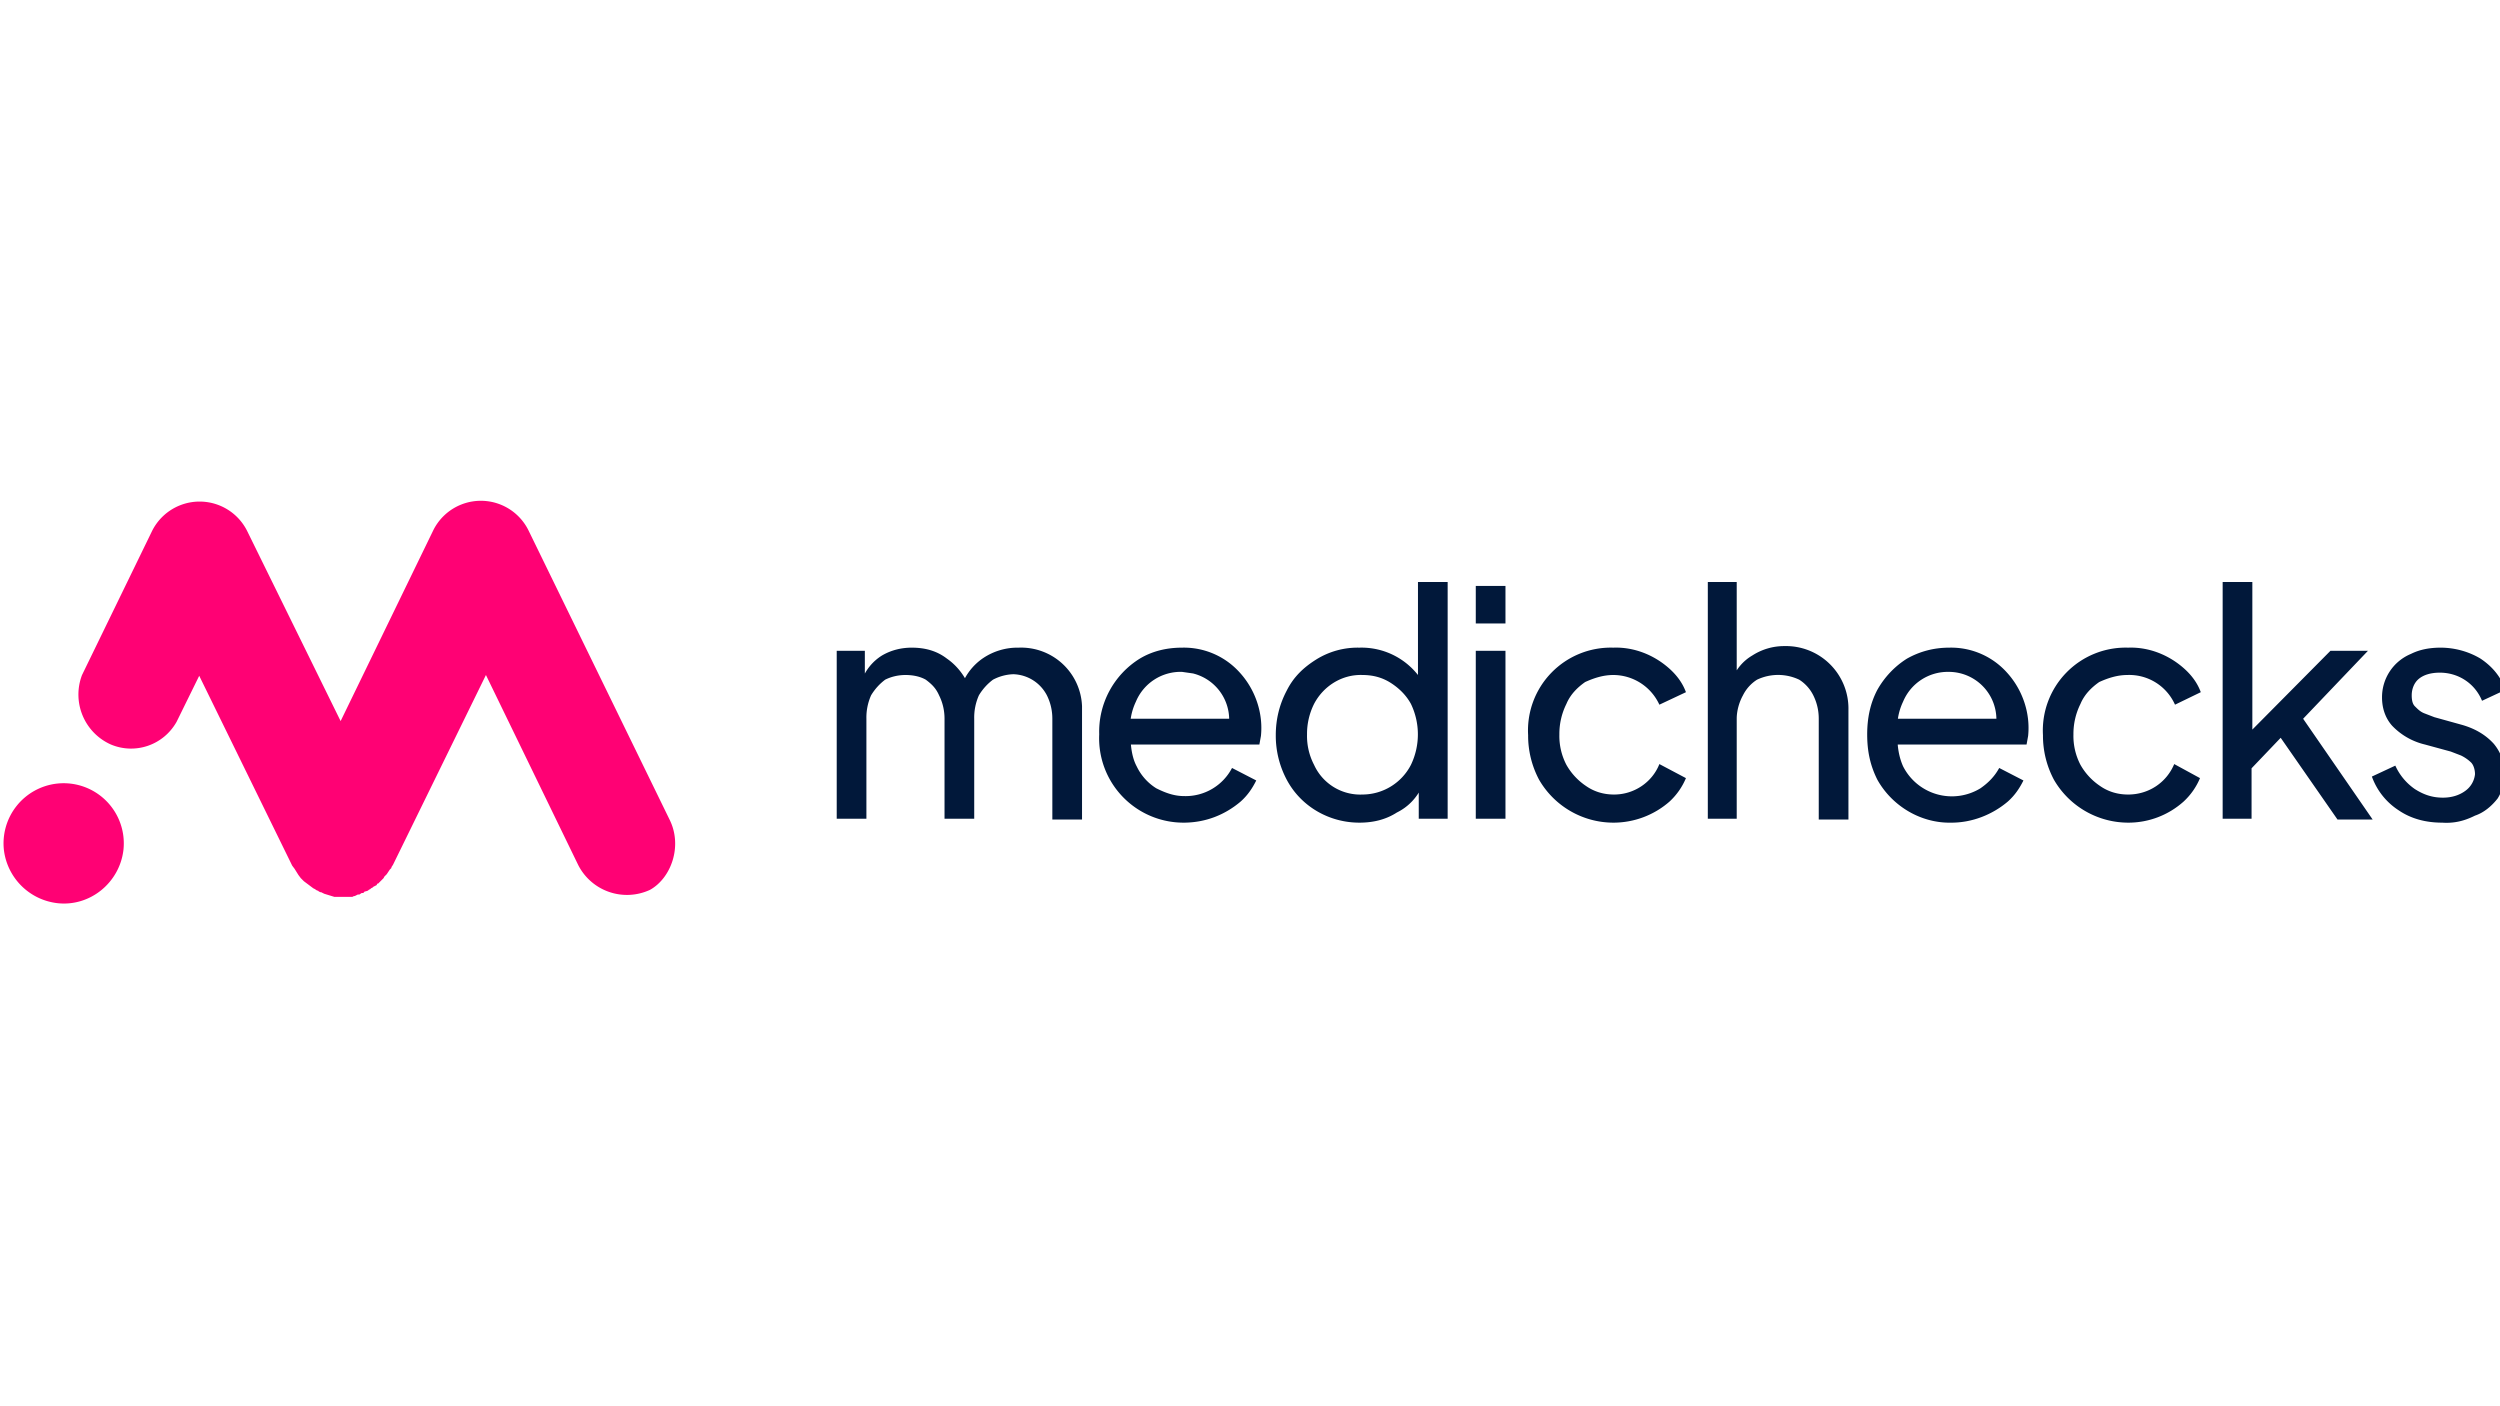 <svg version="1.1" id="Layer_1" xmlns="http://www.w3.org/2000/svg" x="0" y="0" viewBox="0 0 320 180" xml:space="preserve"><path d="M85.7 104.9 67.7 68a6.8 6.8 0 0 0-12.3 0L43.6 92.3 31.7 68.1a6.8 6.8 0 0 0-12.3 0l-8.9 18.3a7 7 0 0 0 3.7 8.9c3.1 1.3 6.7.1 8.4-2.9l2.9-5.9 11.9 24.3.3.4.5.8.3.4.4.4.4.3.4.3.4.3.2.1.3.2h.1l.1.1.2.1h.1l.4.2 1.3.4h2.3l.2-.1h.1l.4-.2h.2l.3-.2h.2l.2-.2h.1l.3-.1.1-.1.2-.1.1-.1.2-.1.1-.1.2-.1.2-.1.1-.2h.1l.2-.2.1-.1.2-.2.2-.2.1-.2.1-.1.2-.2.2-.3.2-.3.2-.2v-.1l.2-.3 11.9-24.3L74 110.7a7 7 0 0 0 9.2 3.2c2.7-1.5 4.2-5.6 2.5-9zM7.3 115.6c4.2.5 8-2.6 8.5-6.8a7.7 7.7 0 0 0-8.5-8.5 7.7 7.7 0 0 0-6.8 8.5 7.8 7.8 0 0 0 6.8 6.8z" fill="#ff0174"/><path d="M107.1 104.8V83.3h3.6v4.4l-.4-.6a6.3 6.3 0 0 1 2.6-3.2c1.2-.7 2.5-1 3.8-1 1.7 0 3.2.4 4.5 1.4 1.3.9 2.3 2.2 2.9 3.7H123a7.3 7.3 0 0 1 2.9-3.8 7.9 7.9 0 0 1 4.5-1.3 7.8 7.8 0 0 1 8.1 7.5v14.5h-3.8V92c0-1.2-.3-2.2-.7-3a5 5 0 0 0-4.3-2.7 6 6 0 0 0-2.6.7 7 7 0 0 0-1.8 2 7 7 0 0 0-.6 3v12.8h-3.8V92c0-1.2-.3-2.2-.7-3-.4-.9-.9-1.4-1.7-2-.7-.4-1.6-.6-2.6-.6-.9 0-1.8.2-2.6.6a7 7 0 0 0-1.8 2 7 7 0 0 0-.6 3v12.8h-3.8zm44.4.5A10.8 10.8 0 0 1 140.7 94a11 11 0 0 1 5.2-9.7c1.5-.9 3.3-1.4 5.4-1.4a9.6 9.6 0 0 1 7.4 3.2c2 2.2 3 5.2 2.7 8.1l-.2 1.1h-17.7V92H159l-1.8 1.4a6.1 6.1 0 0 0-4.5-7.2l-1.4-.2a6.2 6.2 0 0 0-5.9 3.8 7.7 7.7 0 0 0-.7 4.2c0 1.5.2 3 .8 4.1a6.7 6.7 0 0 0 2.5 2.8c1.2.6 2.3 1 3.6 1a6.7 6.7 0 0 0 6.1-3.6l3.1 1.6c-.5 1-1.1 1.9-2 2.7-2 1.7-4.5 2.7-7.3 2.7zm22.5 0c-3.9 0-7.5-2.1-9.3-5.5a12 12 0 0 1-1.4-5.7c0-2.1.5-4 1.4-5.7.9-1.8 2.2-3 3.8-4a10 10 0 0 1 5.5-1.5 9.2 9.2 0 0 1 8 4.2l-.5.9V74.5h3.8v30.3h-3.7v-4.7l.4.6a6.8 6.8 0 0 1-3.2 3.3c-1.4.9-3 1.3-4.8 1.3zm.4-3.6a7 7 0 0 0 6.2-3.8 9 9 0 0 0 0-7.8c-.6-1.1-1.5-2-2.6-2.7-1.1-.7-2.3-1-3.6-1-2.6-.1-5 1.4-6.2 3.7a8.6 8.6 0 0 0-.9 3.9 8 8 0 0 0 .9 3.9 6.5 6.5 0 0 0 6.2 3.8zm14.5-21.9V75h3.8v4.8h-3.8zm0 25V83.3h3.8v21.5h-3.8zm17.6.5a11 11 0 0 1-9.5-5.5 12 12 0 0 1-1.4-5.7 10.6 10.6 0 0 1 10.9-11.2c2.6-.1 5.2.9 7.2 2.7 1 .9 1.7 1.9 2.1 3l-3.4 1.6a6.5 6.5 0 0 0-5.9-3.8c-1.3 0-2.5.4-3.6.9-1 .7-1.9 1.6-2.4 2.8a8.6 8.6 0 0 0-.9 3.9 8 8 0 0 0 .9 3.9 8 8 0 0 0 2.5 2.7c1 .7 2.2 1.1 3.6 1.1 2.6 0 4.9-1.6 5.8-3.9l3.4 1.8a8.6 8.6 0 0 1-2.1 3 10.9 10.9 0 0 1-7.2 2.7zm12.1-.5V74.5h3.7v12.9l-.6-.4a6 6 0 0 1 2.6-3.1 7.5 7.5 0 0 1 4.1-1.2 8 8 0 0 1 8.2 8.2v14h-3.8V92c0-1.2-.3-2.2-.7-3a5 5 0 0 0-1.8-2 6.3 6.3 0 0 0-5.4 0 5 5 0 0 0-1.8 2c-.5.9-.8 2-.8 3v12.8h-3.7zm31.2.5c-3.9.1-7.6-2.1-9.5-5.5-.9-1.8-1.3-3.6-1.3-5.8 0-2.1.4-4 1.3-5.7.9-1.6 2.2-3 3.8-4 1.6-.9 3.4-1.4 5.4-1.4a9.6 9.6 0 0 1 7.4 3.2c2 2.2 3 5.2 2.7 8.1l-.2 1.1h-17.6V92h15.4l-1.8 1.4a6.1 6.1 0 0 0-6-7.4 6.2 6.2 0 0 0-5.8 3.8 7.7 7.7 0 0 0-.7 4.2c-.1 1.5.2 3 .7 4.1a7 7 0 0 0 9.9 2.8c1-.7 1.8-1.5 2.4-2.6l3.1 1.6c-.5 1-1.1 1.9-2 2.7-2 1.7-4.6 2.7-7.2 2.7zm22.6 0a11 11 0 0 1-9.5-5.5 12 12 0 0 1-1.4-5.7 10.6 10.6 0 0 1 10.9-11.2c2.6-.1 5.2.9 7.2 2.7 1 .9 1.7 1.9 2.1 3l-3.3 1.6a6.4 6.4 0 0 0-6.1-3.8c-1.3 0-2.5.4-3.6.9-1 .7-1.9 1.6-2.4 2.8a8.6 8.6 0 0 0-.9 3.9 8 8 0 0 0 .9 3.9 8 8 0 0 0 2.5 2.7c1 .7 2.2 1.1 3.6 1.1 2.6 0 4.9-1.5 5.9-3.9l3.3 1.8a8.6 8.6 0 0 1-2.1 3 10.6 10.6 0 0 1-7.1 2.7zm12.1-.5V74.5h3.8v20.8l-1.5-.4 11.5-11.6h4.8l-8.3 8.7 8.9 12.9h-4.5L291 93.1l2.3-.1-6.3 6.6 1.2-2.8v8h-3.7zm28.1.5c-2.1 0-4-.5-5.6-1.6a8.6 8.6 0 0 1-3.4-4.3l3-1.4a7.3 7.3 0 0 0 2.5 3c1.1.7 2.2 1.1 3.6 1.1 1.1 0 2.1-.3 2.9-.9a3 3 0 0 0 1.2-2.1c0-.6-.2-1.2-.5-1.5a5 5 0 0 0-1.3-.9l-1.3-.5-3.3-.9a8.5 8.5 0 0 1-4.2-2.4c-.9-1-1.3-2.3-1.3-3.6a6 6 0 0 1 3.7-5.6c1.2-.6 2.5-.8 3.8-.8 1.8 0 3.6.5 5.1 1.4 1.5 1 2.6 2.3 3.2 4l-3 1.4c-.9-2.2-3-3.6-5.4-3.6-1.2 0-2.1.3-2.7.8-.6.5-.9 1.3-.9 2.1 0 .6.1 1.1.4 1.4.4.4.7.7 1.2.9l1.3.5 3.6 1c1.7.5 3 1.3 4 2.4a6 6 0 0 1 .5 7c-.7.9-1.7 1.8-2.9 2.2-1.4.7-2.7 1-4.2.9z" fill="#01183a"/></svg>